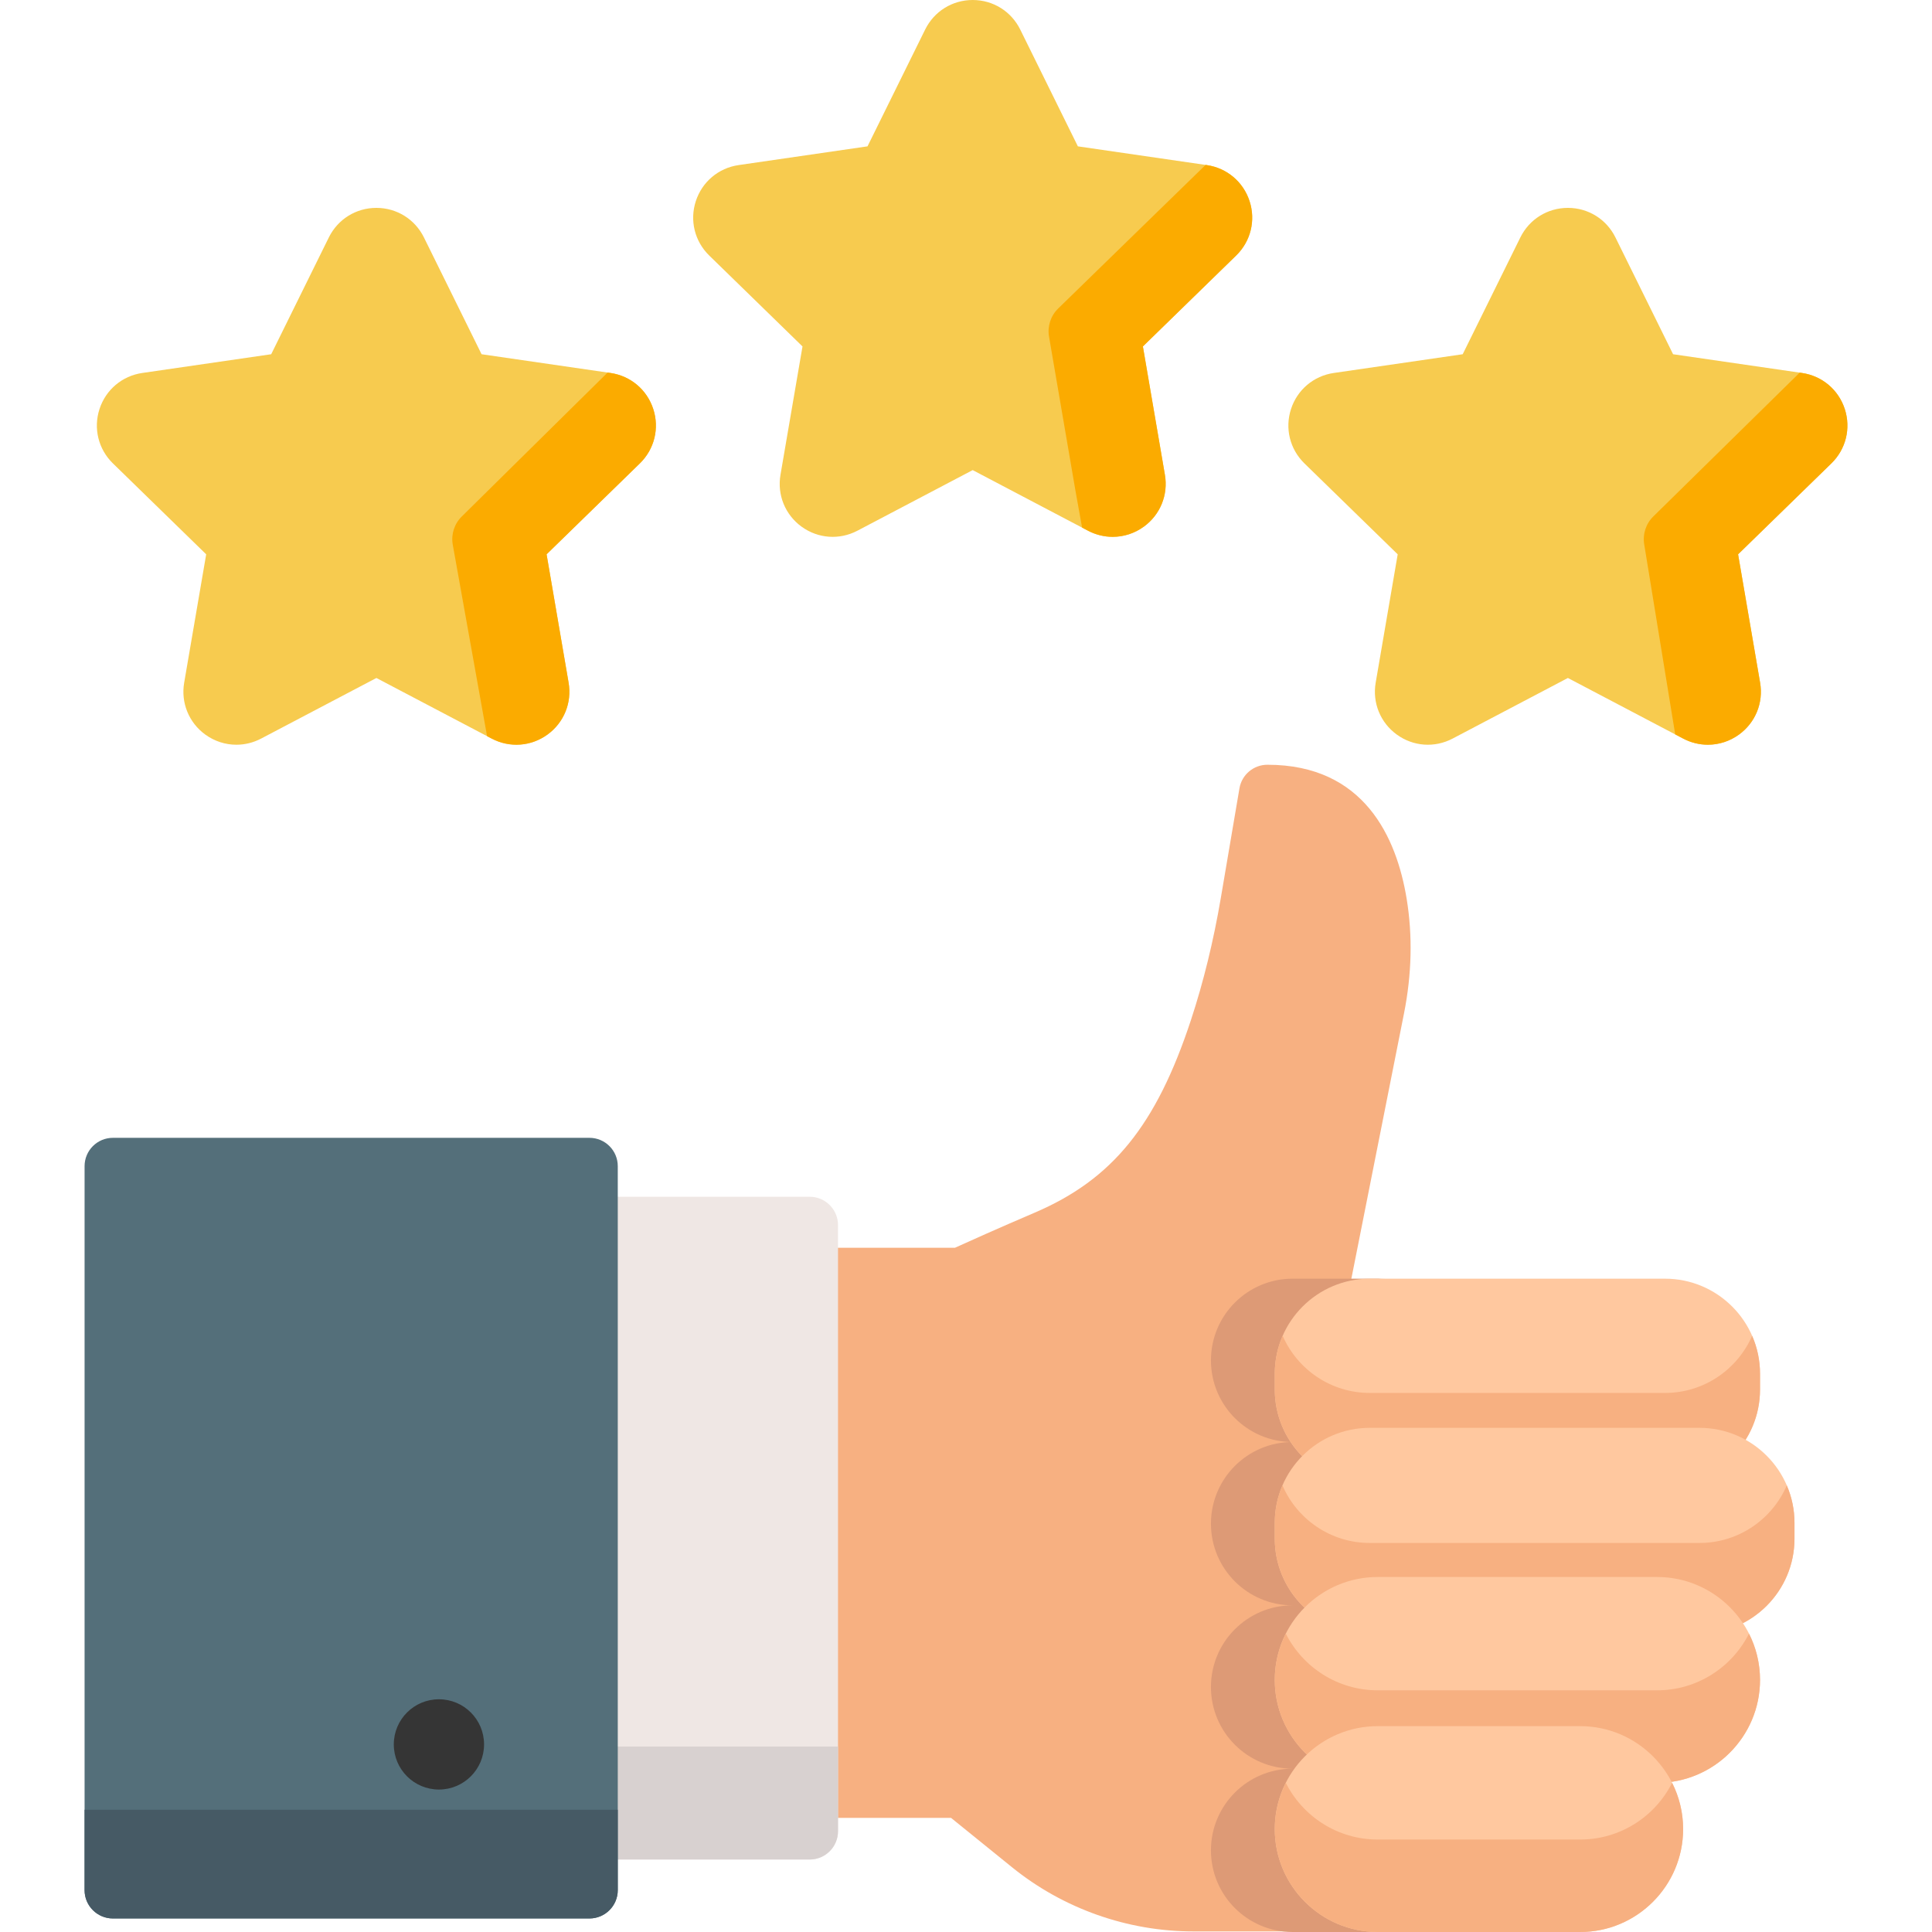 <?xml version="1.0" encoding="iso-8859-1"?>
<!-- Generator: Adobe Illustrator 19.0.0, SVG Export Plug-In . SVG Version: 6.00 Build 0)  -->
<svg version="1.1" id="Layer_1" xmlns="http://www.w3.org/2000/svg" xmlns:xlink="http://www.w3.org/1999/xlink" x="0px" y="0px"
	 viewBox="0 0 512.001 512.001" style="enable-background:new 0 0 512.001 512.001;" xml:space="preserve">
<path style="fill:#F7B081;" d="M372.78,238.195c-2.659-16.209-11.221-35.529-36.907-35.529c-3.663,0-6.792,2.642-7.405,6.253
	l-4.93,29.01c-1.948,11.461-4.621,22.378-7.942,32.448c-9.197,27.887-20.802,42.181-41.39,50.987
	c-9.892,4.23-17.924,7.849-21.136,9.307h-38.5c-4.15,0-7.512,3.362-7.512,7.512v136.069c0,4.15,3.363,7.512,7.512,7.512h37.472
	l16.143,13.069c13.552,10.972,30.618,17.014,48.056,17.014h45.767c4.15,0,7.512-3.363,7.512-7.512c0-2.807-1.541-5.249-3.82-6.538
	V347.786h-9.344l15.726-79.247C374.145,258.153,374.379,247.945,372.78,238.195z"/>
<path style="fill:#EFE7E4;" d="M214.571,317.153h-58.366c-4.15,0-7.512,3.363-7.512,7.512v160.618c0,4.15,3.363,7.512,7.512,7.512
	h58.366c4.15,0,7.512-3.362,7.512-7.512V324.666C222.084,320.516,218.72,317.153,214.571,317.153z"/>
<path style="fill:#D8D1D0;" d="M148.693,462.862v22.422c0,4.15,3.363,7.512,7.512,7.512h58.366c4.15,0,7.512-3.362,7.512-7.512
	v-22.422H148.693z"/>
<path style="fill:#DD9A76;" d="M345.467,490.358c0-11.953,9.689-21.641,21.642-21.641c-11.953,0-21.642-9.689-21.642-21.643
	c0-11.953,9.689-21.642,21.642-21.642c-11.953,0-21.642-9.69-21.642-21.642c0-11.953,9.689-21.642,21.642-21.642
	c-11.953,0-21.642-9.69-21.642-21.641c0-11.953,9.689-21.643,21.642-21.643h-24.553c-11.953,0-21.642,9.689-21.642,21.643
	c0,11.953,9.689,21.641,21.642,21.641c-11.953,0-21.642,9.69-21.642,21.642c0,11.953,9.689,21.642,21.642,21.642
	c-11.953,0-21.642,9.689-21.642,21.642c0,11.953,9.689,21.643,21.642,21.643c-11.953,0-21.642,9.689-21.642,21.641
	c0,11.953,9.689,21.643,21.642,21.643h24.553C355.156,512,345.467,502.311,345.467,490.358z"/>
<path style="fill:#F7CB4F;" d="M173.124,108.4c-1.666-5.123-6.012-8.786-11.343-9.561l-34.159-4.964l-15.276-30.953
	c-2.385-4.831-7.213-7.832-12.601-7.832c-5.387,0-10.215,3.001-12.6,7.832L71.871,93.875l-34.158,4.964
	c-5.332,0.774-9.678,4.437-11.344,9.561c-1.666,5.123-0.303,10.643,3.555,14.407l24.718,24.093l-5.834,34.02
	c-0.911,5.311,1.231,10.576,5.588,13.744c2.464,1.79,5.345,2.698,8.247,2.698c2.233,0,4.477-0.539,6.552-1.629l30.552-16.062
	l30.552,16.062c4.769,2.507,10.438,2.097,14.796-1.069c4.359-3.166,6.501-8.433,5.59-13.744l-5.835-34.02l24.718-24.095
	C173.428,119.044,174.789,113.524,173.124,108.4z"/>
<path style="fill:#FBAB00;" d="M161.782,98.839l-0.759-0.11L122.4,136.852c-1.984,1.934-2.889,4.72-2.421,7.45l9.1,50.787
	l1.221,0.642c4.769,2.507,10.438,2.097,14.796-1.069c4.359-3.166,6.501-8.433,5.59-13.744l-5.835-34.02l24.718-24.095
	c3.859-3.761,5.221-9.281,3.556-14.406C171.458,103.275,167.112,99.612,161.782,98.839z"/>
<path style="fill:#F7CB4F;" d="M331.151,53.31c-1.666-5.123-6.012-8.786-11.343-9.561l-34.159-4.964L270.375,7.832
	C267.99,3.001,263.162,0,257.775,0c-5.388,0-10.215,3.001-12.6,7.832l-15.276,30.953l-34.158,4.964
	c-5.332,0.773-9.678,4.437-11.344,9.561s-0.303,10.643,3.555,14.407l24.719,24.094l-5.835,34.019
	c-0.911,5.311,1.231,10.576,5.588,13.744c4.359,3.167,10.027,3.576,14.798,1.07l30.552-16.062l30.552,16.062
	c2.074,1.091,4.318,1.629,6.552,1.629c2.902,0,5.783-0.91,8.247-2.698c4.358-3.167,6.5-8.433,5.588-13.743l-5.835-34.02
	l24.72-24.095C331.455,63.954,332.817,58.434,331.151,53.31z"/>
<path style="fill:#FBAB00;" d="M303.125,139.572c4.358-3.167,6.5-8.433,5.588-13.743l-5.835-34.02l24.72-24.095
	c3.857-3.762,5.22-9.282,3.554-14.406c-1.666-5.123-6.012-8.786-11.343-9.561l-0.313-0.045l-39.07,38.057
	c-1.983,1.933-2.889,4.72-2.421,7.45l7.073,41.235l1.694,9.378l1.554,0.816c2.074,1.091,4.318,1.629,6.552,1.629
	C297.78,142.27,300.662,141.361,303.125,139.572z"/>
<path style="fill:#F7CB4F;" d="M488.888,108.4c-1.666-5.123-6.012-8.786-11.343-9.561l-34.159-4.964l-15.276-30.953
	c-2.385-4.831-7.212-7.832-12.6-7.832c-5.388,0-10.215,3.001-12.6,7.832l-15.276,30.953l-34.158,4.964
	c-5.332,0.774-9.678,4.437-11.344,9.561c-1.665,5.124-0.304,10.644,3.556,14.406l24.718,24.095l-5.835,34.019
	c-0.911,5.311,1.231,10.576,5.588,13.744c4.359,3.167,10.026,3.577,14.798,1.07l30.552-16.062l30.552,16.062
	c2.074,1.091,4.318,1.629,6.552,1.629c2.902,0,5.783-0.91,8.247-2.698c4.358-3.167,6.5-8.433,5.588-13.743l-5.835-34.02
	l24.72-24.095C489.192,119.043,490.554,113.523,488.888,108.4z"/>
<path style="fill:#FBAB00;" d="M488.888,108.4c-1.666-5.123-6.012-8.786-11.343-9.561l-0.606-0.088l-38.777,38.101
	c-1.983,1.934-2.889,4.72-2.421,7.45l8.209,50.32l2.111,1.11c2.074,1.091,4.318,1.629,6.552,1.629c2.902,0,5.783-0.91,8.247-2.698
	c4.358-3.167,6.5-8.433,5.588-13.743l-5.835-34.02l24.72-24.095C489.192,119.043,490.554,113.523,488.888,108.4z"/>
<path style="fill:#546F7A;" d="M156.205,301.536H29.926c-4.15,0-7.512,3.363-7.512,7.512v191.854c0,4.15,3.363,7.512,7.512,7.512
	h126.279c4.15,0,7.512-3.363,7.512-7.512V309.048C163.718,304.898,160.355,301.536,156.205,301.536z"/>
<path style="fill:#465A65;" d="M22.414,479.601v21.301c0,4.15,3.363,7.512,7.512,7.512h126.279c4.15,0,7.512-3.363,7.512-7.512
	v-21.301H22.414z"/>
<circle style="fill:#353535;" cx="116.321" cy="462.288" r="11.961"/>
<path style="fill:#FFC89F;" d="M441.255,338.865h-78.257c-13.879,0-25.17,11.291-25.17,25.17v4.212
	c0,13.88,11.291,25.17,25.17,25.17h78.257c13.879,0,25.17-11.291,25.17-25.17v-4.212
	C466.425,350.155,455.135,338.865,441.255,338.865z"/>
<path style="fill:#F7B081;" d="M441.255,369.144h-78.257c-10.315,0-19.195-6.239-23.08-15.14c-1.341,3.075-2.09,6.467-2.09,10.03
	v4.212c0,13.88,11.291,25.17,25.17,25.17h78.257c13.879,0,25.17-11.291,25.17-25.17v-4.212c0-3.564-0.749-6.955-2.09-10.03
	C460.452,362.904,451.57,369.144,441.255,369.144z"/>
<path style="fill:#FFC89F;" d="M450.39,378.392h-87.392c-13.879,0-25.17,11.292-25.17,25.17v4.212c0,13.88,11.291,25.17,25.17,25.17
	h87.392c13.88,0,25.17-11.291,25.17-25.17v-4.212C475.56,389.683,464.27,378.392,450.39,378.392z"/>
<path style="fill:#F7B081;" d="M450.39,408.901h-87.392c-10.36,0-19.275-6.292-23.131-15.254c-1.31,3.045-2.039,6.396-2.039,9.916
	v4.212c0,13.88,11.291,25.17,25.17,25.17h87.392c13.88,0,25.17-11.291,25.17-25.17v-4.213c0-3.52-0.729-6.871-2.039-9.916
	C469.666,402.609,460.75,408.901,450.39,408.901z"/>
<path style="fill:#FFC89F;" d="M439.15,417.92h-74.045c-15.041,0-27.276,12.236-27.276,27.276c0,15.041,12.236,27.276,27.276,27.276
	h74.045c15.041,0,27.276-12.236,27.276-27.276C466.425,430.156,454.189,417.92,439.15,417.92z"/>
<path style="fill:#F7B081;" d="M439.15,447.951h-74.045c-10.632,0-19.856-6.118-24.354-15.016
	c-1.865,3.689-2.923,7.853-2.923,12.261c0,15.041,12.236,27.276,27.276,27.276h74.045c15.041,0,27.276-12.236,27.276-27.276
	c0-4.408-1.058-8.572-2.923-12.261C459.005,441.833,449.781,447.951,439.15,447.951z"/>
<path style="fill:#FFC89F;" d="M418.767,457.447h-53.663c-15.041,0-27.276,12.236-27.276,27.277
	c0,15.041,12.236,27.276,27.276,27.276h53.663c15.041,0,27.277-12.236,27.277-27.276
	C446.044,469.684,433.808,457.447,418.767,457.447z"/>
<path style="fill:#F7B081;" d="M418.767,487.497h-53.663c-10.635,0-19.863-6.122-24.358-15.025
	c-1.862,3.687-2.918,7.847-2.918,12.252c0,15.041,12.236,27.276,27.276,27.276h53.663c15.041,0,27.277-12.236,27.277-27.276
	c0-4.405-1.056-8.565-2.918-12.252C438.63,481.375,429.403,487.497,418.767,487.497z"/>
<g>
</g>
<g>
</g>
<g>
</g>
<g>
</g>
<g>
</g>
<g>
</g>
<g>
</g>
<g>
</g>
<g>
</g>
<g>
</g>
<g>
</g>
<g>
</g>
<g>
</g>
<g>
</g>
<g>
</g>
</svg>
